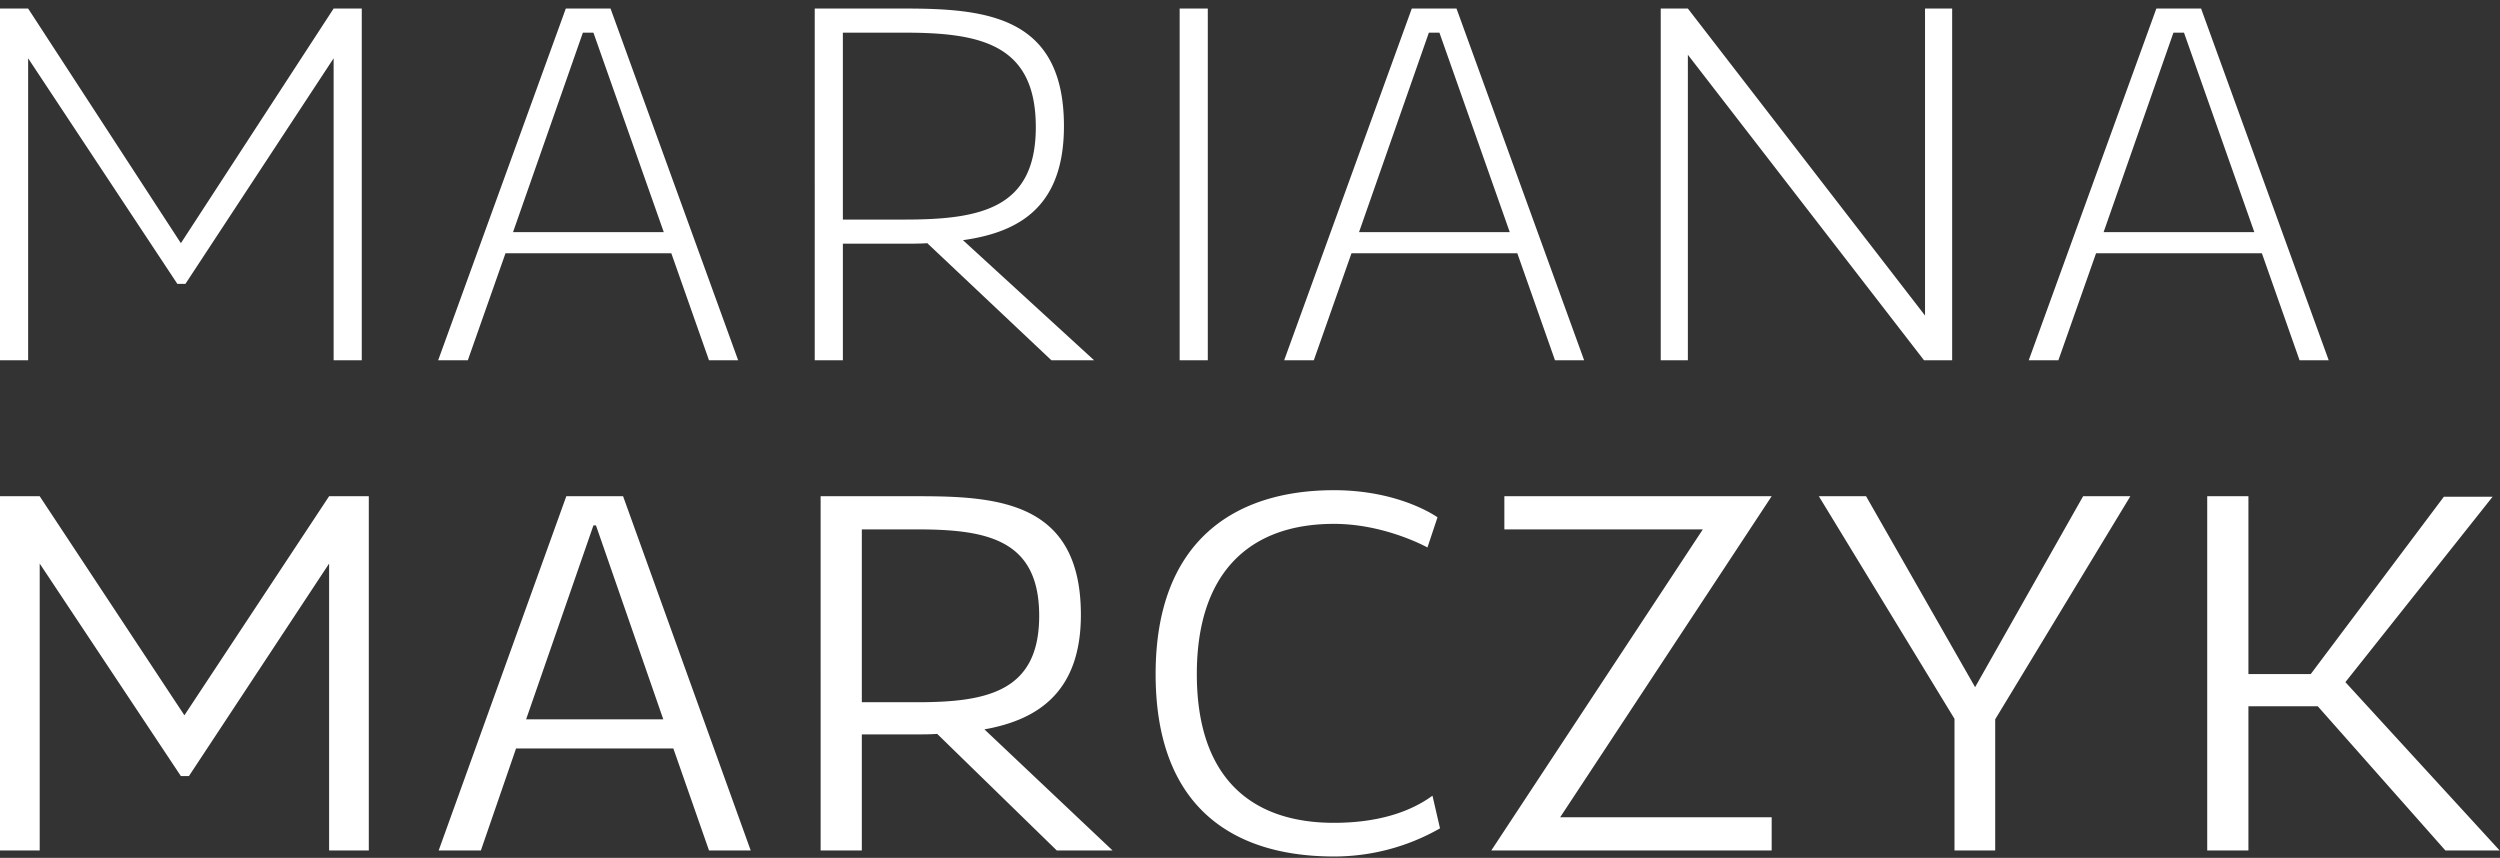 <svg xmlns="http://www.w3.org/2000/svg" width="204" height="70" fill="none"><rect width="100%" height="100%" fill="#333333" stroke="none"/><path fill="#fff" d="M27.224.697h2.296v28.7h-2.296V4.756L15.129 23.165h-.656L2.296 4.756v24.641H0V.697h2.296L14.76 19.844 27.224.697Zm30.63 28.7-3.075-8.733h-13.53l-3.075 8.733h-2.42L46.17.697h3.649l10.414 28.7h-2.378Zm-15.99-10.455h12.3l-5.74-16.277h-.861l-5.7 16.277Zm47.414 10.455h-3.485l-10.127-9.553c-.614.041-1.23.041-1.844.041h-5.044v9.512h-2.296V.697h7.34c6.724 0 12.996.656 12.996 9.594 0 6.519-3.567 8.651-8.24 9.307l10.7 9.799Zm-4.756-19.024c0-6.724-4.428-7.708-10.7-7.708h-5.044v15.252h5.043c6.273 0 10.701-.943 10.701-7.544ZM96.26 29.397V.697h2.296v28.7H96.26Zm30.627 0-3.075-8.733h-13.53l-3.075 8.733h-2.419l10.414-28.7h3.649l10.414 28.7h-2.378Zm-15.99-10.455h12.3l-5.74-16.277h-.861l-5.699 16.277ZM157.082.697h2.214v28.7H157L137.73 4.469v24.928h-2.214V.697h2.214l19.352 25.051V.697Zm30.562 28.7-3.075-8.733h-13.53l-3.075 8.733h-2.419l10.414-28.7h3.649l10.414 28.7h-2.378Zm-15.99-10.455h12.3l-5.74-16.277h-.861l-5.699 16.277ZM26.855 40.492h3.239v28.905h-3.239V45.986L15.416 63.329h-.656L3.239 45.986v23.411H0V40.492h3.239l11.808 17.876 11.808-17.876Zm31 28.905-2.91-8.323H42.11l-2.87 8.323h-3.444l10.415-28.905h4.632l10.414 28.905h-3.403ZM42.932 58.696h11.192L48.63 42.87h-.205l-5.493 15.826Zm47.852 10.701h-4.551l-9.758-9.512c-.533.041-1.107.041-1.64.041h-4.51v9.471h-3.362V40.492h8.077c6.6 0 13.16.574 13.16 9.676 0 6.273-3.484 8.569-7.871 9.348l10.455 9.881ZM84.798 50.25c0-6.191-4.182-7.052-9.963-7.052h-4.51v14.104h4.51c5.78 0 9.963-.902 9.963-7.052Zm24.056 19.639c-8.2 0-14.555-3.977-14.555-14.883 0-10.824 6.396-15.006 14.555-15.006 5.412 0 8.446 2.214 8.446 2.214l-.82 2.46s-3.444-1.927-7.626-1.927c-6.97 0-11.193 4.059-11.193 12.259 0 8.241 4.223 12.136 11.193 12.136 4.551 0 6.97-1.435 8.036-2.214l.615 2.665a17.404 17.404 0 0 1-8.651 2.296Zm35.714-29.397-17.261 26.199h17.261v2.706H121.69l17.261-26.199h-16.195v-2.706h21.812Zm29.269 0-11.029 18.204v10.701h-3.321V58.655l-11.07-18.163h3.854l8.897 15.58 8.815-15.58h3.854Zm25.706 28.905L189.129 57.63h-5.658v11.767h-3.362V40.492h3.362v14.514h5.084l10.865-14.473h3.977l-12.013 15.129 12.587 13.735h-4.428Z"/></svg>